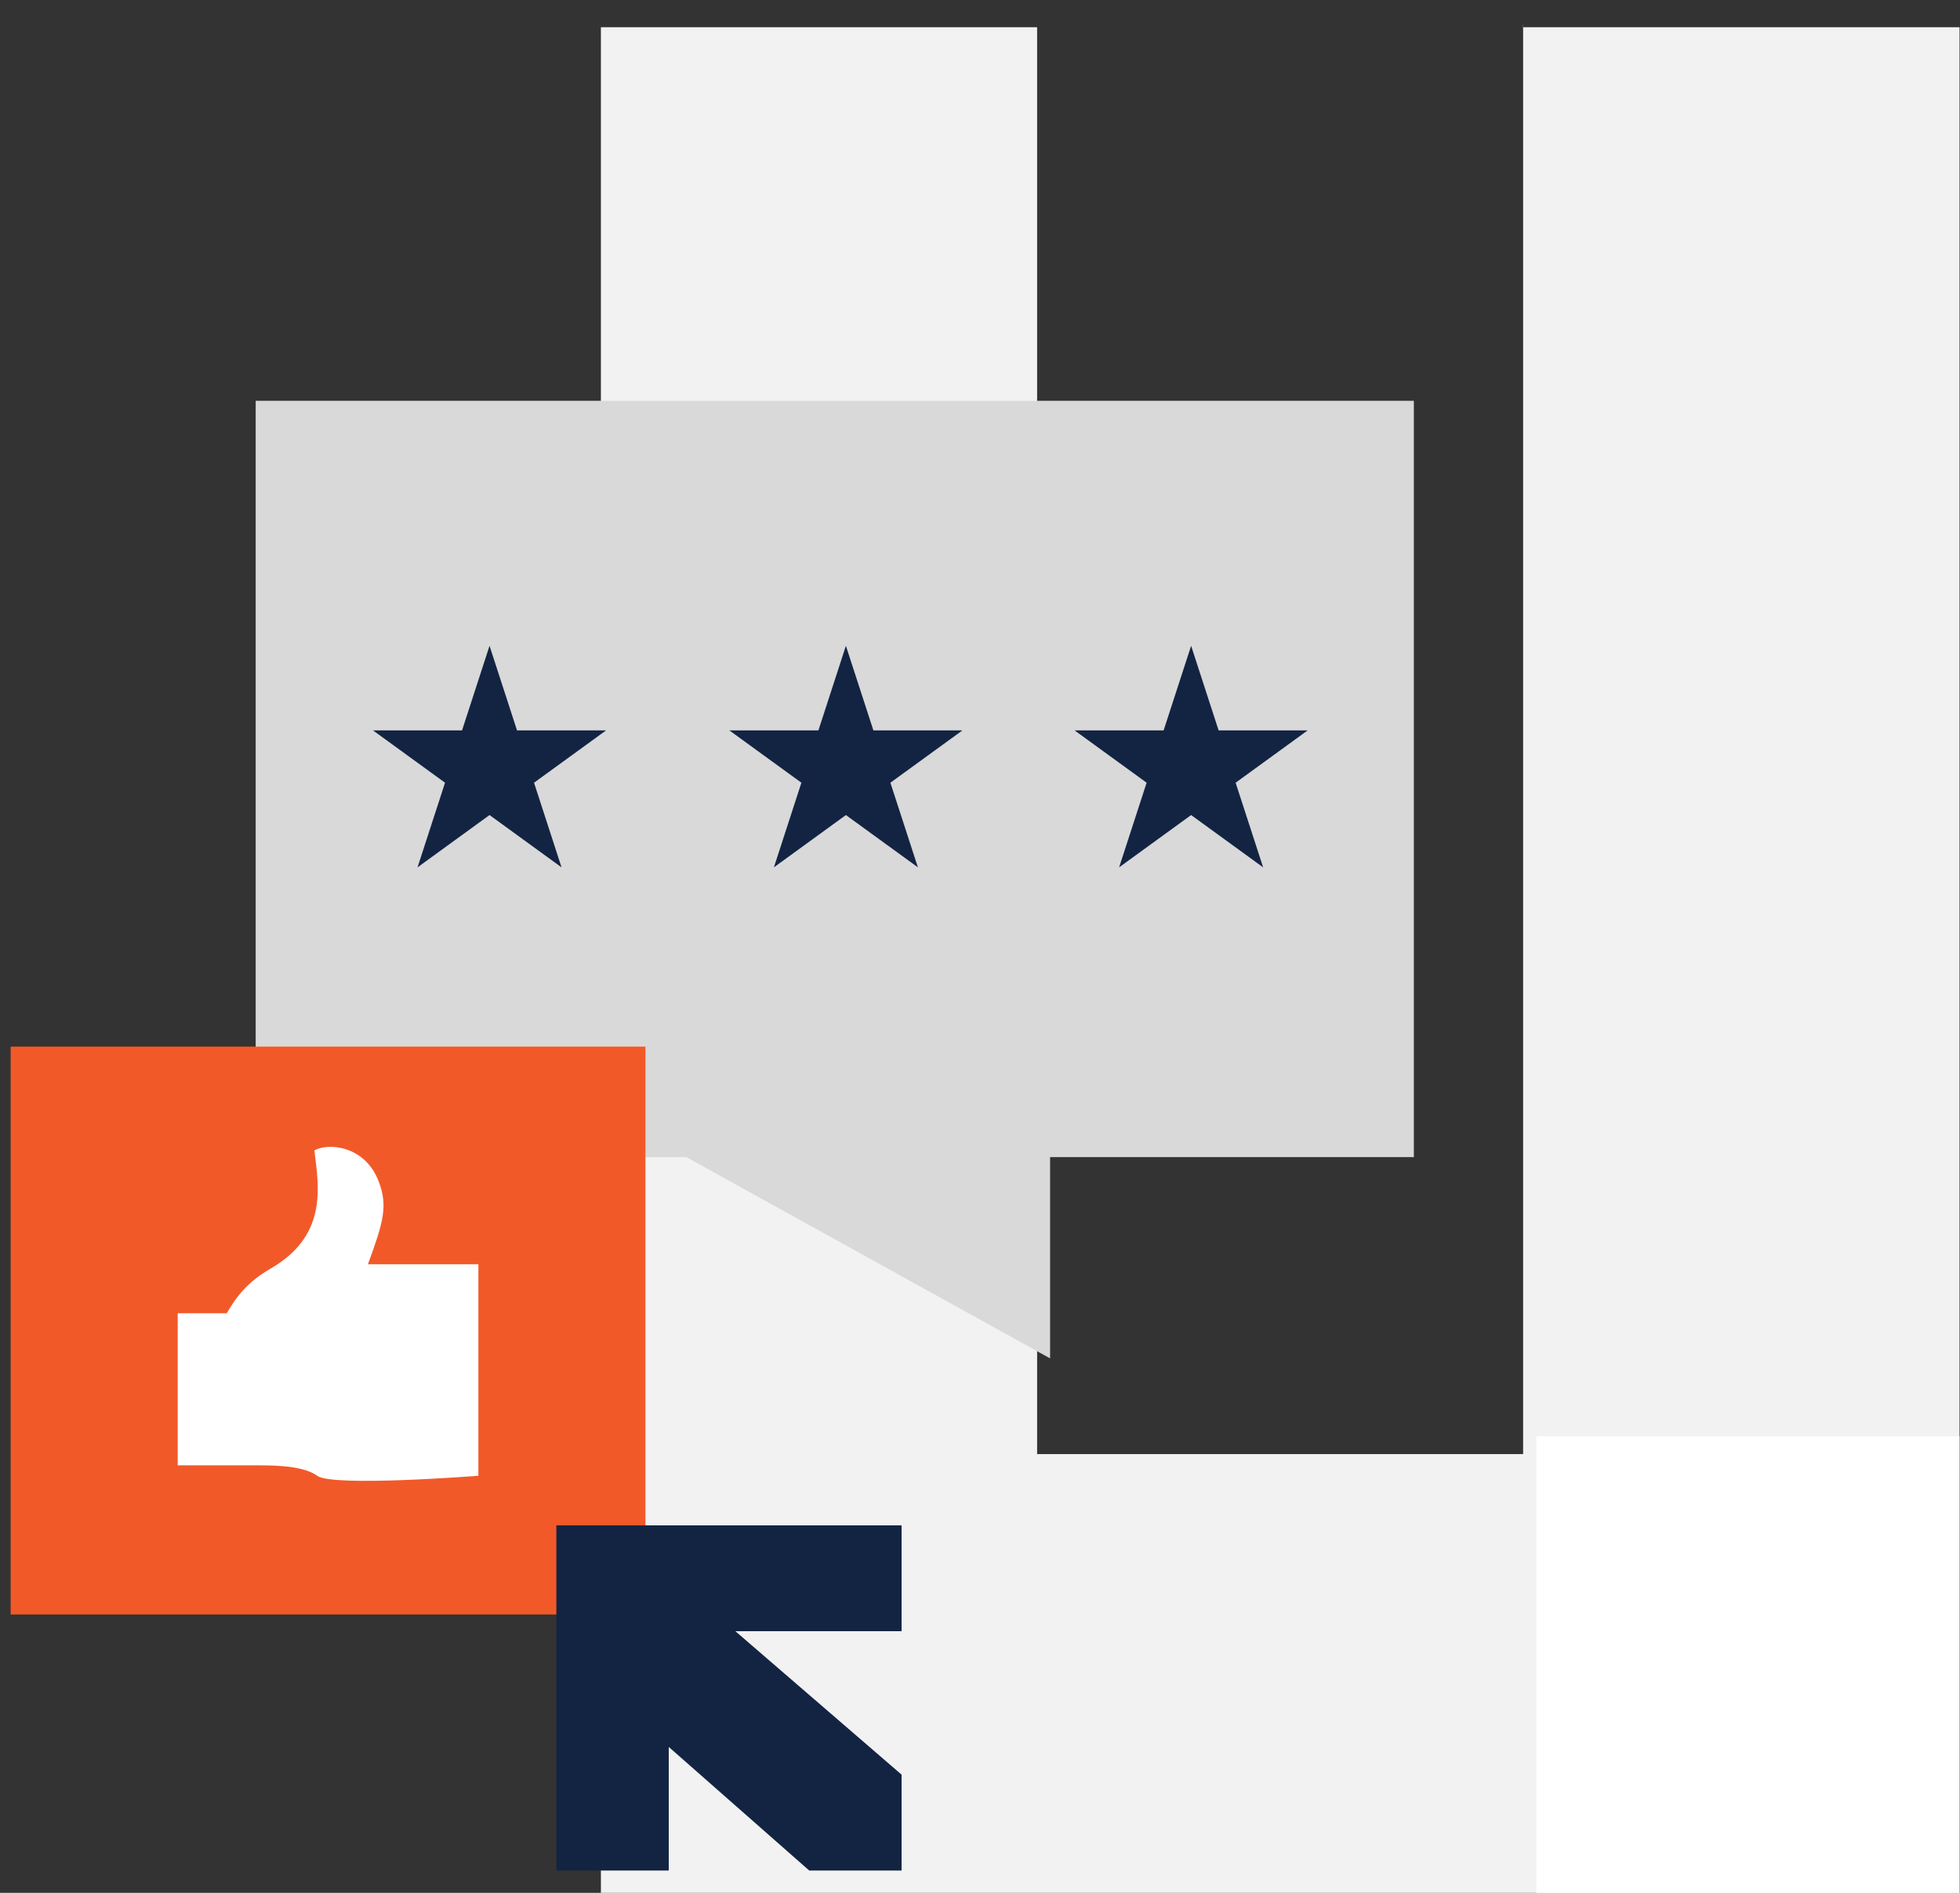 <svg width="176" height="170" viewBox="0 0 176 170" fill="none" xmlns="http://www.w3.org/2000/svg">
<rect x="0" y="0" width="176" height="170" fill="#333333" stroke="none"/>
<path fill-rule="evenodd" clip-rule="evenodd" d="M136.787 2.443H175.958V170H53.958V2.443H93.129V130.595H136.77V2L136.787 2.443Z" fill="#F2F2F2"/>
<rect x="137.958" y="129" width="38" height="41" fill="white"/>
<path d="M22.958 36H126.958V103.925H94.294V122L61.631 103.925H22.958V36Z" fill="#D9D9D9"/>
<path d="M106.958 58L109.428 65.601H117.42L110.954 70.298L113.424 77.899L106.958 73.202L100.492 77.899L102.962 70.298L96.496 65.601H104.488L106.958 58Z" fill="#132443"/>
<path d="M75.958 58L78.428 65.601H86.42L79.954 70.298L82.424 77.899L75.958 73.202L69.493 77.899L71.962 70.298L65.496 65.601H73.489L75.958 58Z" fill="#132443"/>
<path d="M43.958 58L46.428 65.601H54.42L47.954 70.298L50.424 77.899L43.958 73.202L37.492 77.899L39.962 70.298L33.496 65.601H41.489L43.958 58Z" fill="#132443"/>
<rect x="2.958" y="96" width="53" height="47" fill="#F25929" stroke="#F25929" stroke-width="4"/>
<path d="M22.604 131.607H15.958V117.948H20.363C20.827 117.18 21.774 115.386 24.227 113.98C29.327 111.056 28.691 106.862 28.228 103.324C29.438 102.621 32.778 102.854 34.015 106.132C34.842 108.327 34.428 109.765 33.037 113.547H42.958V132.543C42.958 132.543 29.868 133.571 28.477 132.543C27.086 131.516 23.918 131.607 22.604 131.607Z" fill="white"/>
<path d="M80.958 137H49.958V168H60.051V156.898L72.667 168H80.958V159.386L66.034 146.503H80.958V137Z" fill="#132443"/>
</svg>
